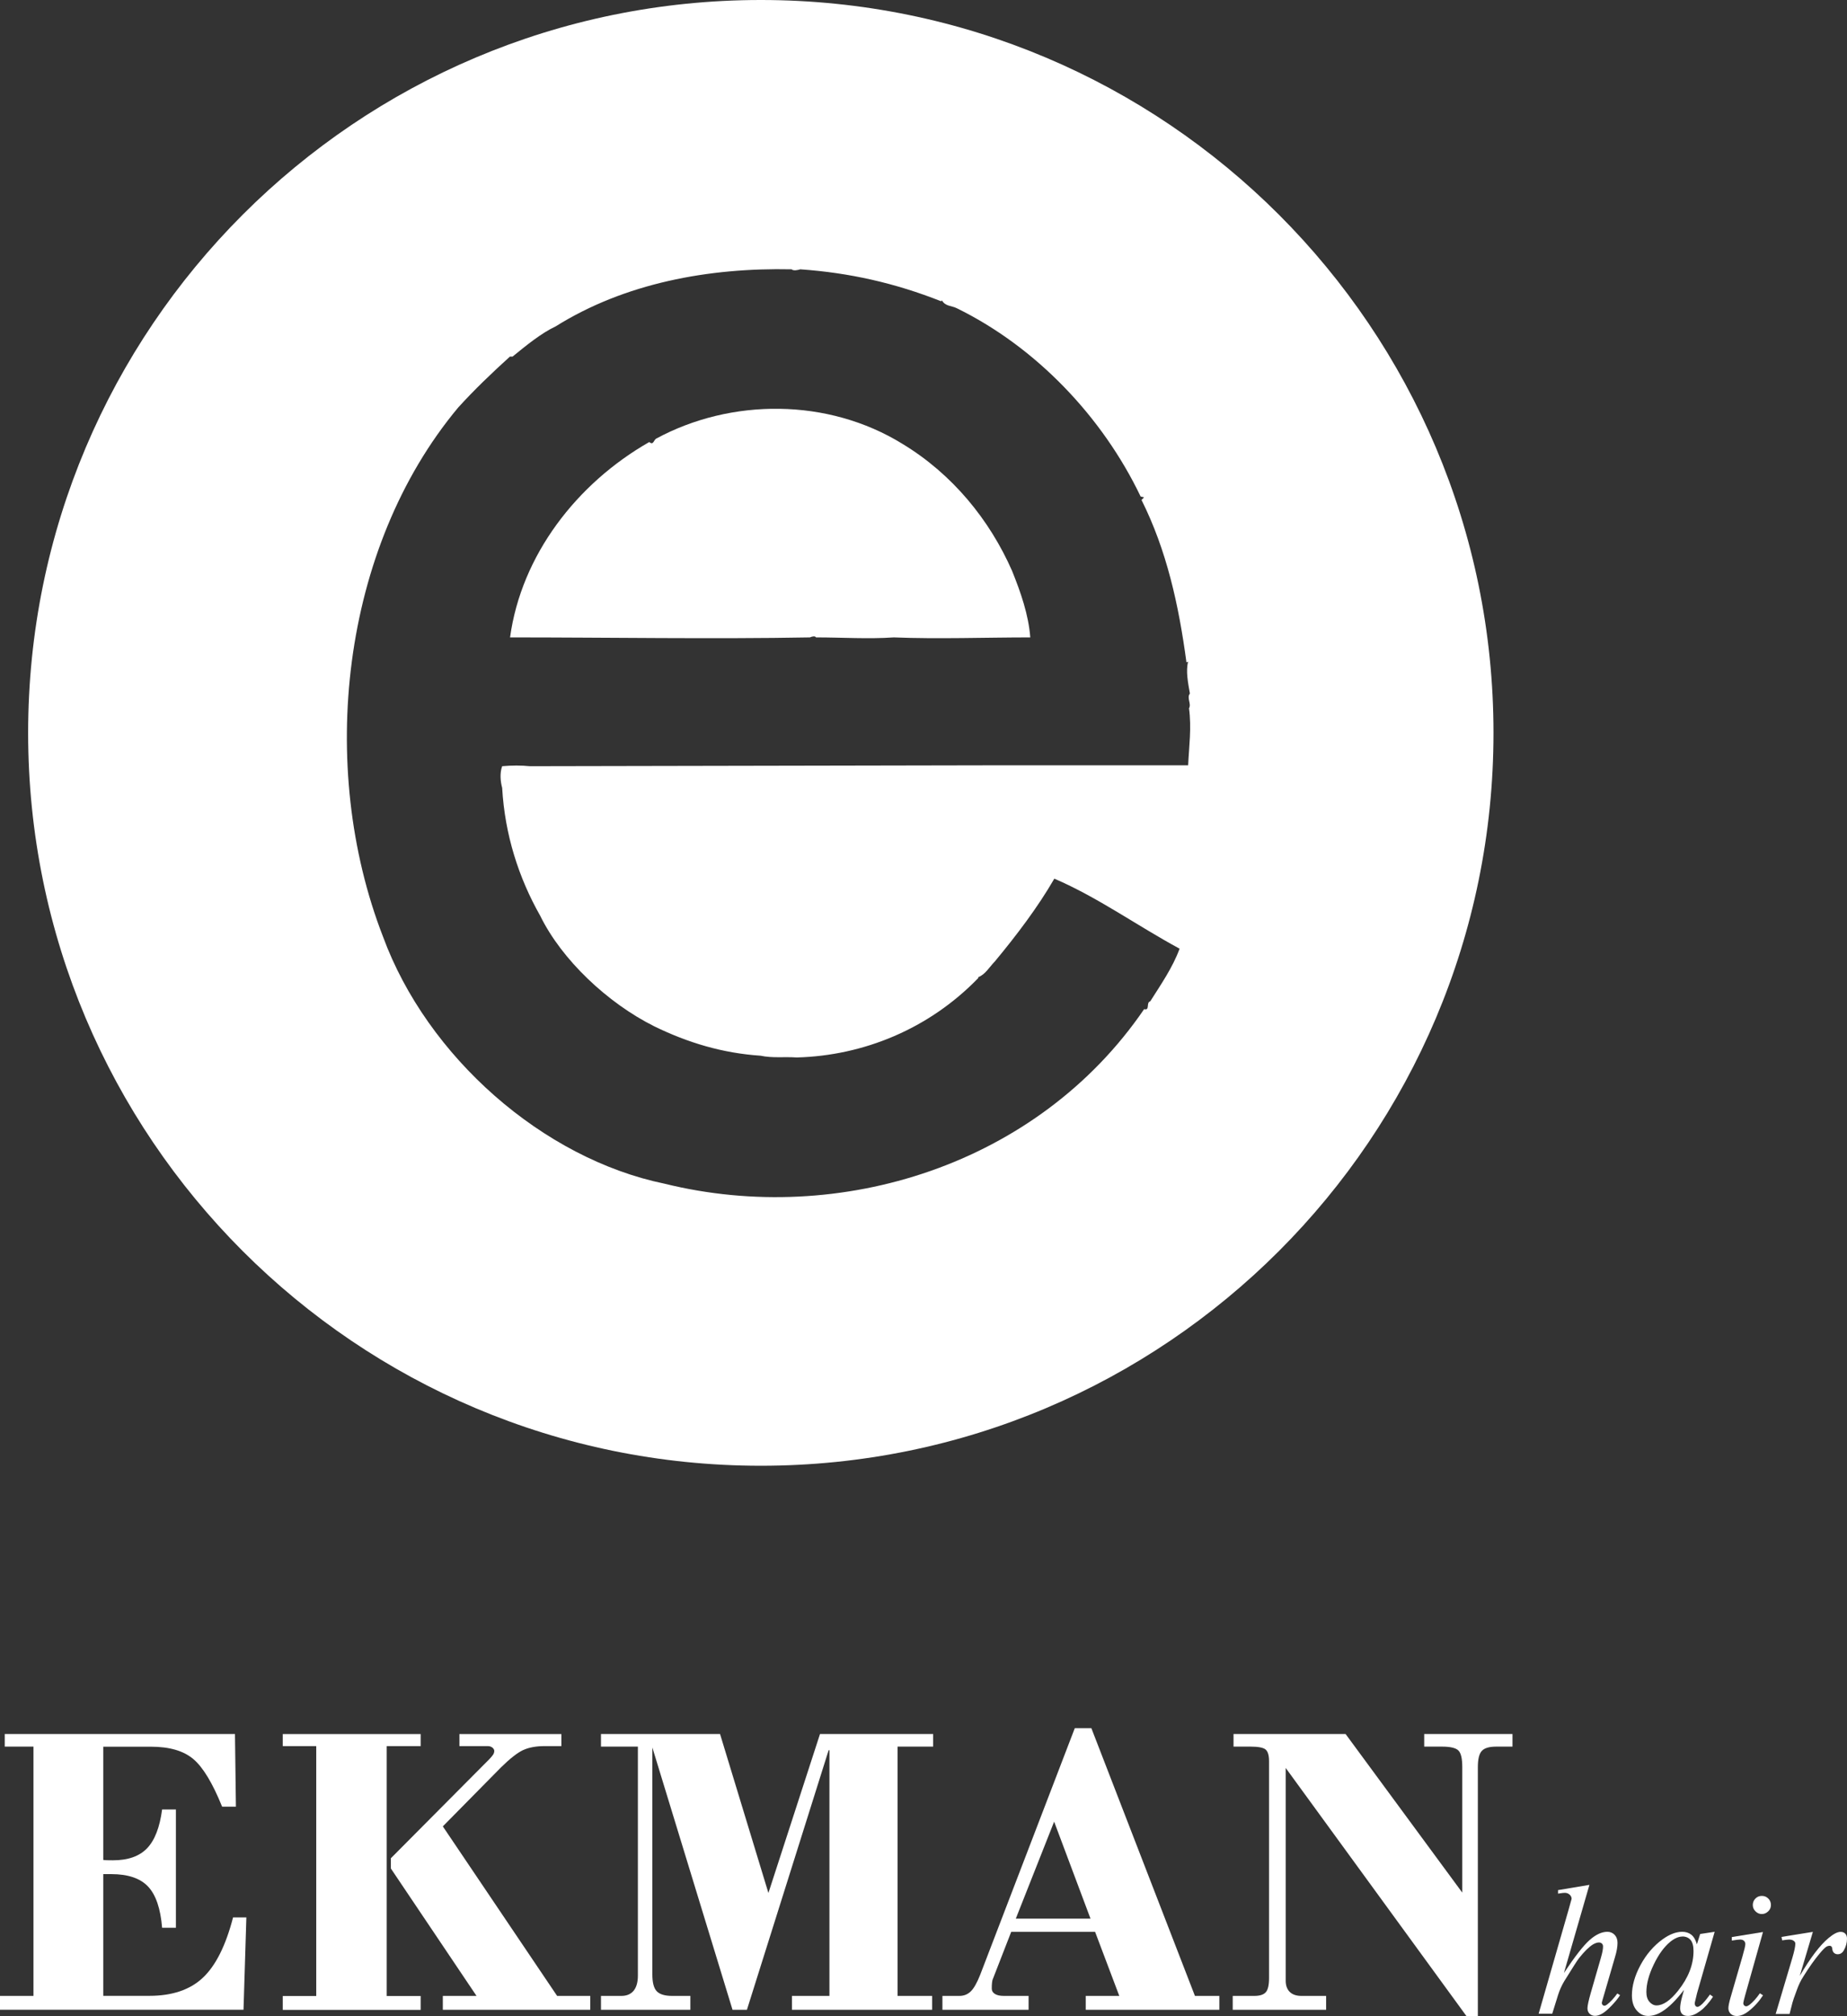 <?xml version="1.0" encoding="UTF-8"?>
<svg id="Lager_2" data-name="Lager 2" xmlns="http://www.w3.org/2000/svg" viewBox="0 0 252.72 275.79">
  <rect x="0" y="0" width="252.72" height="275.79" fill="#333333" stroke="none"/>
  <defs>
    <style>
      .cls-1 {
        fill: #fff;
      }
    </style>
  </defs>
  <g id="Layer_1" data-name="Layer 1">
    <g>
      <path class="cls-1" d="M0,274.92v-1.9h4.58v-34.1H.65v-1.73h31.5l.13,9.94h-1.89c-1.3-3.21-2.61-5.39-3.94-6.51-1.34-1.13-3.27-1.69-5.82-1.69h-6.5v15.49c.15.02.33.04.52.04.2,0,.46.01.81.01,2.05,0,3.61-.55,4.66-1.64,1.05-1.09,1.74-2.86,2.06-5.31h1.89v16.18h-1.89c-.21-2.62-.85-4.5-1.92-5.64-1.07-1.13-2.75-1.7-5.03-1.7h-1.1v16.65h6.3c3.12,0,5.56-.82,7.32-2.47,1.76-1.65,3.14-4.4,4.14-8.26h1.82l-.39,12.63H0Z"/>
      <path class="cls-1" d="M53.47,254.2l13.51-13.59c.25-.26.41-.47.51-.62.09-.15.14-.32.14-.48s-.09-.32-.26-.46c-.17-.13-.38-.2-.62-.2h-3.89v-1.65h13.95v1.65h-2.33c-1.13,0-2.1.18-2.9.54-.79.37-1.8,1.16-3.04,2.38l-7.95,8.06,15.64,23.19h4.53v1.9h-20.17v-1.9h4.61l-11.72-17.43v-1.39M38.69,273.03h4.58v-34.18h-4.58v-1.65h18.87v1.65h-4.65v34.18h4.65v1.9h-18.87v-1.9Z"/>
      <path class="cls-1" d="M82.23,274.92v-1.9h2.78c.73,0,1.29-.23,1.69-.71.38-.47.58-1.16.58-2.07v-31.32h-5.05v-1.73h16.29l6.62,21.75,7.06-21.75h15.48v1.73h-4.87v34.1h4.73v1.9h-19.18v-1.9h5.13v-33.61h-.11l-11.18,35.51h-1.97l-10.97-35.88v31.04c0,1.1.19,1.86.59,2.29.4.43,1.1.65,2.13.65h2.48v1.9h-12.23Z"/>
      <path class="cls-1" d="M144.23,249.17l4.98,13.28h-10.22l5.25-13.28M140.74,274.92v-1.9h-3.38c-.53,0-.94-.09-1.23-.27-.29-.18-.43-.42-.43-.74s.01-.6.04-.83c.02-.23.07-.41.13-.52l2.49-6.4h11.48l3.31,8.76h-4.59v1.9h18.28v-1.9h-3.34l-14.17-36.62h-2.27l-12.95,33.75c-.43,1.09-.86,1.84-1.28,2.25-.42.41-.94.62-1.56.62h-2.32v1.9h11.79Z"/>
      <path class="cls-1" d="M168.67,274.92v-1.9h2.94c.75,0,1.28-.16,1.58-.5.3-.33.45-.98.45-1.94v-29.68c0-.81-.17-1.34-.49-1.6-.32-.25-1-.38-2.03-.38h-2.34v-1.73h15.33l15.97,21.7v-17.16c0-1.16-.17-1.91-.52-2.27-.35-.36-1.1-.54-2.26-.54h-2.43v-1.73h12.08v1.73h-2.22c-.95,0-1.61.19-1.97.58-.37.39-.55,1.13-.55,2.23v34.05h-1.56l-24.73-33.94v29.11c0,.66.19,1.17.56,1.53.37.36.91.54,1.6.54h3.37v1.9h-12.78Z"/>
    </g>
    <g>
      <path class="cls-1" d="M217.47,257.85l-3.48,12.03c1.5-2.26,2.68-3.77,3.52-4.51.84-.74,1.65-1.12,2.42-1.12.4,0,.73.14.99.41.26.27.4.63.4,1.09,0,.55-.11,1.2-.35,1.98l-1.51,5.19c-.19.63-.29.98-.29,1.04,0,.12.03.21.11.29.07.08.15.11.24.11.11,0,.23-.05.37-.16.47-.36.94-.87,1.4-1.51l.38.23c-.28.44-.67.92-1.17,1.44-.5.52-.93.89-1.29,1.09-.36.2-.68.3-.96.3-.31,0-.55-.1-.75-.29-.2-.2-.29-.44-.29-.75,0-.36.15-1.04.43-2.03l1.43-4.96c.18-.62.27-1.11.27-1.46,0-.16-.05-.3-.16-.4-.1-.1-.24-.15-.4-.15-.24,0-.51.09-.82.27-.56.35-1.21.99-1.95,1.93-.2.26-.86,1.29-1.98,3.1-.35.58-.63,1.21-.85,1.9l-.79,2.54h-1.86l4.08-14.17.43-1.54c0-.21-.09-.41-.27-.57-.18-.16-.39-.25-.65-.25-.15,0-.37.02-.68.07l-.26.04v-.48l4.29-.72Z"/>
      <path class="cls-1" d="M234.61,264.26l-2.41,8.4-.27,1.13c-.03.11-.04.2-.04.27,0,.13.04.25.12.35.07.08.15.11.25.11.11,0,.25-.07.42-.2.32-.24.75-.74,1.29-1.49l.42.3c-.57.86-1.15,1.51-1.76,1.96-.61.45-1.16.67-1.67.67-.36,0-.62-.09-.8-.27-.18-.18-.27-.44-.27-.77,0-.41.09-.94.27-1.6l.26-.93c-1.08,1.41-2.08,2.4-2.99,2.96-.65.41-1.29.61-1.92.61s-1.12-.25-1.56-.75c-.44-.5-.66-1.19-.66-2.06,0-1.31.39-2.7,1.18-4.16.79-1.46,1.79-2.62,3-3.5.95-.69,1.85-1.04,2.69-1.04.5,0,.92.13,1.26.4.33.26.59.7.76,1.31l.45-1.41,1.97-.3ZM230.2,264.9c-.53,0-1.09.25-1.69.74-.84.7-1.59,1.74-2.25,3.12-.66,1.38-.99,2.63-.99,3.74,0,.56.14,1.01.42,1.33.28.32.6.49.97.49.9,0,1.88-.67,2.94-2,1.41-1.77,2.12-3.58,2.12-5.44,0-.7-.14-1.21-.41-1.52-.27-.31-.65-.47-1.12-.47Z"/>
      <path class="cls-1" d="M241.23,264.26l-2.45,8.69c-.16.58-.25.94-.25,1.05,0,.13.04.24.12.32.08.08.17.12.28.12.12,0,.27-.07.45-.2.47-.37.95-.9,1.42-1.58l.43.28c-.56.86-1.22,1.58-1.98,2.17-.56.44-1.1.66-1.61.66-.34,0-.62-.1-.83-.3-.21-.2-.32-.46-.32-.76s.1-.81.31-1.52l1.61-5.55c.26-.91.4-1.48.4-1.71,0-.18-.07-.33-.19-.45-.13-.11-.3-.17-.53-.17-.18,0-.56.05-1.13.14v-.48l4.27-.69ZM241.07,259.34c.35,0,.64.12.88.36.24.24.36.53.36.88s-.12.63-.37.87-.54.37-.87.37-.63-.12-.87-.37c-.25-.24-.37-.54-.37-.87s.12-.64.36-.88c.24-.24.53-.36.88-.36Z"/>
      <path class="cls-1" d="M243.77,264.95l4.28-.69-1.79,6.02c1.45-2.47,2.76-4.2,3.94-5.18.67-.56,1.21-.84,1.64-.84.27,0,.49.08.64.24.16.16.24.39.24.7,0,.54-.14,1.07-.42,1.56-.2.37-.48.56-.86.56-.19,0-.35-.06-.49-.18-.14-.12-.22-.31-.25-.57-.02-.16-.05-.26-.11-.31-.07-.07-.15-.1-.24-.1-.14,0-.27.03-.4.1-.21.11-.54.44-.98.97-.68.81-1.43,1.86-2.23,3.15-.35.54-.65,1.16-.89,1.85-.35.94-.55,1.51-.59,1.7l-.4,1.56h-1.9l2.29-7.7c.26-.89.4-1.53.4-1.91,0-.15-.06-.27-.19-.37-.16-.13-.38-.2-.66-.2-.17,0-.49.04-.95.11l-.09-.46Z"/>
    </g>
    <g>
      <path class="cls-1" d="M123.47,60.71c-10.17-6.27-23.41-6.27-33.69-.71-.36.23-.36.94-.95.47-9.93,5.67-17.5,15.49-19.04,26.72,13.48,0,27.79.24,41.03,0,.23-.11.71-.24.83,0,3.66,0,7.09.24,10.64,0,6.15.24,12.53,0,18.68,0-.23-3.07-1.3-6.15-2.49-9.1-3.07-6.98-8.16-13.24-15.01-17.38Z"/>
      <path class="cls-1" d="M104.1,0C48.74,0,3.85,44.88,3.85,100.25s44.88,100.25,100.25,100.25,100.25-44.89,100.25-100.25S159.47,0,104.1,0ZM162.59,104.69h-28.14l-61.95.12c-1.18-.12-2.48-.12-3.79,0-.35.95-.23,2.12,0,2.96.36,6.38,2.25,12.29,5.2,17.49,2.95,6.03,9.22,11.94,15.61,15.13,4.61,2.25,9.34,3.67,14.54,4.02,1.65.35,3.19.12,4.97.24,9.1-.24,18.09-3.9,24.83-10.87v-.12c.95-.35,1.54-1.41,2.25-2.13,2.95-3.55,5.91-7.45,8.15-11.34,6.03,2.6,11.23,6.38,17.14,9.58-.95,2.6-2.6,4.96-4.02,7.21-.59.12,0,1.3-.83,1.06-14.54,21.29-41.61,29.8-65.61,23.88-16.67-3.43-32.51-17.38-38.54-33.81-8.99-23.17-5.79-53.09,10.28-72.35,2.25-2.48,4.61-4.73,7.09-6.98h.36c1.89-1.54,3.9-3.19,5.91-4.14,9.45-5.91,20.92-8.04,32.27-7.8.24.23.83.12,1.19,0,6.74.47,13,1.89,19.27,4.37l.11-.12c.48.83,1.3.71,2.01,1.06,10.88,5.32,19.98,14.9,25.18,25.77l.47.11-.35.36c3.43,6.86,5.09,14.31,6.15,22.23l.23-.12c-.35,1.3,0,2.96.24,4.37-.47.59.24,1.42-.12,2.01.36,2.73,0,5.2-.12,7.81Z"/>
    </g>
  </g>
</svg>